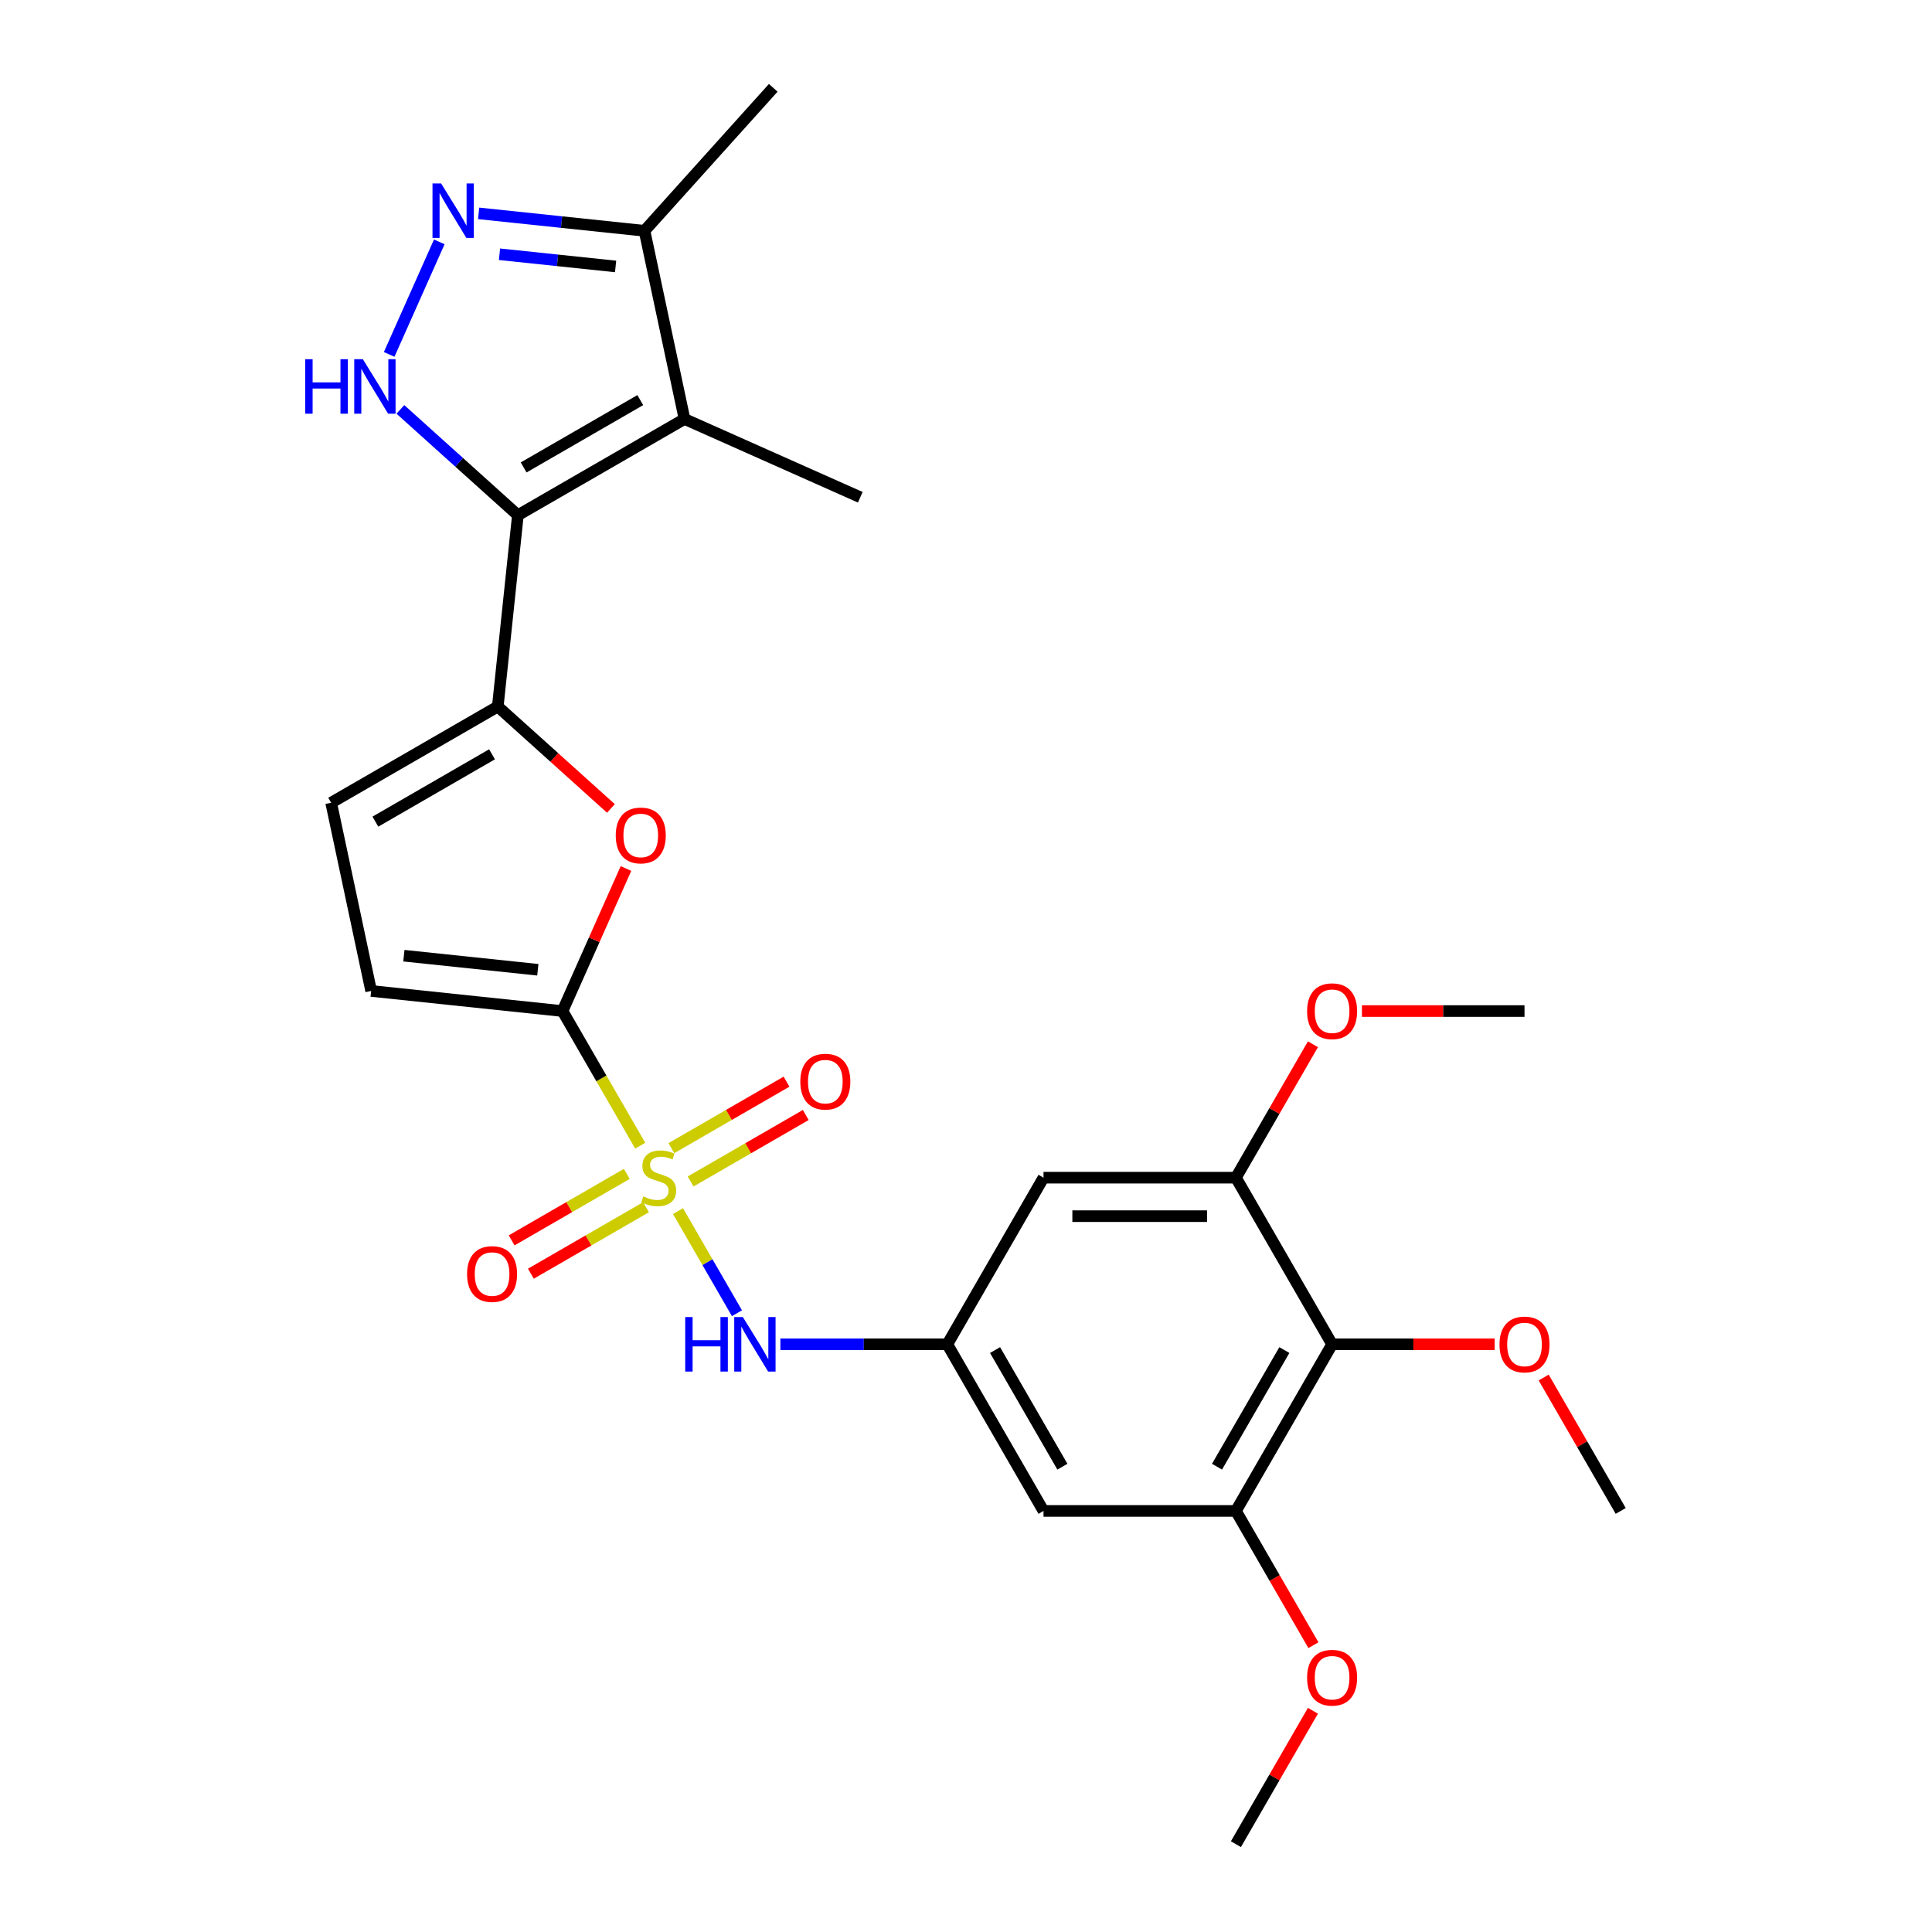 <?xml version='1.0' encoding='iso-8859-1'?>
<svg version='1.1' baseProfile='full'
              xmlns='http://www.w3.org/2000/svg'
                      xmlns:rdkit='http://www.rdkit.org/xml'
                      xmlns:xlink='http://www.w3.org/1999/xlink'
                  xml:space='preserve'
width='1000px' height='1000px' viewBox='0 0 1000 1000'>
<!-- END OF HEADER -->
<rect style='opacity:1.0;fill:#FFFFFF;stroke:none' width='1000' height='1000' x='0' y='0'> </rect>
<path class='bond-1' d='M 331.387,593.015 L 311.268,558.168' style='fill:none;fill-rule:evenodd;stroke:#CCCC00;stroke-width:6px;stroke-linecap:butt;stroke-linejoin:miter;stroke-opacity:1' />
<path class='bond-1' d='M 311.268,558.168 L 291.149,523.321' style='fill:none;fill-rule:evenodd;stroke:#000000;stroke-width:6px;stroke-linecap:butt;stroke-linejoin:miter;stroke-opacity:1' />
<path class='bond-7' d='M 350.936,626.874 L 366.191,653.297' style='fill:none;fill-rule:evenodd;stroke:#CCCC00;stroke-width:6px;stroke-linecap:butt;stroke-linejoin:miter;stroke-opacity:1' />
<path class='bond-7' d='M 366.191,653.297 L 381.446,679.72' style='fill:none;fill-rule:evenodd;stroke:#0000FF;stroke-width:6px;stroke-linecap:butt;stroke-linejoin:miter;stroke-opacity:1' />
<path class='bond-17' d='M 357.454,611.533 L 387.259,594.325' style='fill:none;fill-rule:evenodd;stroke:#CCCC00;stroke-width:6px;stroke-linecap:butt;stroke-linejoin:miter;stroke-opacity:1' />
<path class='bond-17' d='M 387.259,594.325 L 417.064,577.117' style='fill:none;fill-rule:evenodd;stroke:#FF0000;stroke-width:6px;stroke-linecap:butt;stroke-linejoin:miter;stroke-opacity:1' />
<path class='bond-17' d='M 347.496,594.284 L 377.301,577.076' style='fill:none;fill-rule:evenodd;stroke:#CCCC00;stroke-width:6px;stroke-linecap:butt;stroke-linejoin:miter;stroke-opacity:1' />
<path class='bond-17' d='M 377.301,577.076 L 407.105,559.868' style='fill:none;fill-rule:evenodd;stroke:#FF0000;stroke-width:6px;stroke-linecap:butt;stroke-linejoin:miter;stroke-opacity:1' />
<path class='bond-18' d='M 324.431,607.6 L 294.627,624.808' style='fill:none;fill-rule:evenodd;stroke:#CCCC00;stroke-width:6px;stroke-linecap:butt;stroke-linejoin:miter;stroke-opacity:1' />
<path class='bond-18' d='M 294.627,624.808 L 264.822,642.015' style='fill:none;fill-rule:evenodd;stroke:#FF0000;stroke-width:6px;stroke-linecap:butt;stroke-linejoin:miter;stroke-opacity:1' />
<path class='bond-18' d='M 334.39,624.849 L 304.585,642.057' style='fill:none;fill-rule:evenodd;stroke:#CCCC00;stroke-width:6px;stroke-linecap:butt;stroke-linejoin:miter;stroke-opacity:1' />
<path class='bond-18' d='M 304.585,642.057 L 274.781,659.264' style='fill:none;fill-rule:evenodd;stroke:#FF0000;stroke-width:6px;stroke-linecap:butt;stroke-linejoin:miter;stroke-opacity:1' />
<path class='bond-0' d='M 268.057,266.666 L 257.648,365.708' style='fill:none;fill-rule:evenodd;stroke:#000000;stroke-width:6px;stroke-linecap:butt;stroke-linejoin:miter;stroke-opacity:1' />
<path class='bond-3' d='M 268.057,266.666 L 237.646,239.284' style='fill:none;fill-rule:evenodd;stroke:#000000;stroke-width:6px;stroke-linecap:butt;stroke-linejoin:miter;stroke-opacity:1' />
<path class='bond-3' d='M 237.646,239.284 L 207.235,211.902' style='fill:none;fill-rule:evenodd;stroke:#0000FF;stroke-width:6px;stroke-linecap:butt;stroke-linejoin:miter;stroke-opacity:1' />
<path class='bond-4' d='M 268.057,266.666 L 354.302,216.873' style='fill:none;fill-rule:evenodd;stroke:#000000;stroke-width:6px;stroke-linecap:butt;stroke-linejoin:miter;stroke-opacity:1' />
<path class='bond-4' d='M 271.035,241.948 L 331.407,207.093' style='fill:none;fill-rule:evenodd;stroke:#000000;stroke-width:6px;stroke-linecap:butt;stroke-linejoin:miter;stroke-opacity:1' />
<path class='bond-5' d='M 291.149,523.321 L 307.576,486.427' style='fill:none;fill-rule:evenodd;stroke:#000000;stroke-width:6px;stroke-linecap:butt;stroke-linejoin:miter;stroke-opacity:1' />
<path class='bond-5' d='M 307.576,486.427 L 324.002,449.533' style='fill:none;fill-rule:evenodd;stroke:#FF0000;stroke-width:6px;stroke-linecap:butt;stroke-linejoin:miter;stroke-opacity:1' />
<path class='bond-10' d='M 291.149,523.321 L 192.108,512.912' style='fill:none;fill-rule:evenodd;stroke:#000000;stroke-width:6px;stroke-linecap:butt;stroke-linejoin:miter;stroke-opacity:1' />
<path class='bond-10' d='M 278.375,501.952 L 209.046,494.665' style='fill:none;fill-rule:evenodd;stroke:#000000;stroke-width:6px;stroke-linecap:butt;stroke-linejoin:miter;stroke-opacity:1' />
<path class='bond-2' d='M 257.648,365.708 L 286.933,392.077' style='fill:none;fill-rule:evenodd;stroke:#000000;stroke-width:6px;stroke-linecap:butt;stroke-linejoin:miter;stroke-opacity:1' />
<path class='bond-2' d='M 286.933,392.077 L 316.219,418.446' style='fill:none;fill-rule:evenodd;stroke:#FF0000;stroke-width:6px;stroke-linecap:butt;stroke-linejoin:miter;stroke-opacity:1' />
<path class='bond-27' d='M 257.648,365.708 L 171.403,415.501' style='fill:none;fill-rule:evenodd;stroke:#000000;stroke-width:6px;stroke-linecap:butt;stroke-linejoin:miter;stroke-opacity:1' />
<path class='bond-27' d='M 254.67,390.426 L 194.298,425.281' style='fill:none;fill-rule:evenodd;stroke:#000000;stroke-width:6px;stroke-linecap:butt;stroke-linejoin:miter;stroke-opacity:1' />
<path class='bond-6' d='M 201.437,183.438 L 227.371,125.19' style='fill:none;fill-rule:evenodd;stroke:#0000FF;stroke-width:6px;stroke-linecap:butt;stroke-linejoin:miter;stroke-opacity:1' />
<path class='bond-9' d='M 354.302,216.873 L 333.597,119.462' style='fill:none;fill-rule:evenodd;stroke:#000000;stroke-width:6px;stroke-linecap:butt;stroke-linejoin:miter;stroke-opacity:1' />
<path class='bond-22' d='M 354.302,216.873 L 445.279,257.378' style='fill:none;fill-rule:evenodd;stroke:#000000;stroke-width:6px;stroke-linecap:butt;stroke-linejoin:miter;stroke-opacity:1' />
<path class='bond-29' d='M 247.741,110.438 L 290.669,114.95' style='fill:none;fill-rule:evenodd;stroke:#0000FF;stroke-width:6px;stroke-linecap:butt;stroke-linejoin:miter;stroke-opacity:1' />
<path class='bond-29' d='M 290.669,114.95 L 333.597,119.462' style='fill:none;fill-rule:evenodd;stroke:#000000;stroke-width:6px;stroke-linecap:butt;stroke-linejoin:miter;stroke-opacity:1' />
<path class='bond-29' d='M 258.537,131.6 L 288.587,134.758' style='fill:none;fill-rule:evenodd;stroke:#0000FF;stroke-width:6px;stroke-linecap:butt;stroke-linejoin:miter;stroke-opacity:1' />
<path class='bond-29' d='M 288.587,134.758 L 318.636,137.917' style='fill:none;fill-rule:evenodd;stroke:#000000;stroke-width:6px;stroke-linecap:butt;stroke-linejoin:miter;stroke-opacity:1' />
<path class='bond-14' d='M 403.922,695.811 L 447.122,695.811' style='fill:none;fill-rule:evenodd;stroke:#0000FF;stroke-width:6px;stroke-linecap:butt;stroke-linejoin:miter;stroke-opacity:1' />
<path class='bond-14' d='M 447.122,695.811 L 490.323,695.811' style='fill:none;fill-rule:evenodd;stroke:#000000;stroke-width:6px;stroke-linecap:butt;stroke-linejoin:miter;stroke-opacity:1' />
<path class='bond-8' d='M 689.497,695.811 L 639.704,782.056' style='fill:none;fill-rule:evenodd;stroke:#000000;stroke-width:6px;stroke-linecap:butt;stroke-linejoin:miter;stroke-opacity:1' />
<path class='bond-8' d='M 664.779,698.789 L 629.924,759.16' style='fill:none;fill-rule:evenodd;stroke:#000000;stroke-width:6px;stroke-linecap:butt;stroke-linejoin:miter;stroke-opacity:1' />
<path class='bond-19' d='M 689.497,695.811 L 731.573,695.811' style='fill:none;fill-rule:evenodd;stroke:#000000;stroke-width:6px;stroke-linecap:butt;stroke-linejoin:miter;stroke-opacity:1' />
<path class='bond-19' d='M 731.573,695.811 L 773.648,695.811' style='fill:none;fill-rule:evenodd;stroke:#FF0000;stroke-width:6px;stroke-linecap:butt;stroke-linejoin:miter;stroke-opacity:1' />
<path class='bond-28' d='M 689.497,695.811 L 639.704,609.566' style='fill:none;fill-rule:evenodd;stroke:#000000;stroke-width:6px;stroke-linecap:butt;stroke-linejoin:miter;stroke-opacity:1' />
<path class='bond-23' d='M 333.597,119.462 L 400.233,45.455' style='fill:none;fill-rule:evenodd;stroke:#000000;stroke-width:6px;stroke-linecap:butt;stroke-linejoin:miter;stroke-opacity:1' />
<path class='bond-11' d='M 192.108,512.912 L 171.403,415.501' style='fill:none;fill-rule:evenodd;stroke:#000000;stroke-width:6px;stroke-linecap:butt;stroke-linejoin:miter;stroke-opacity:1' />
<path class='bond-12' d='M 639.704,782.056 L 540.117,782.056' style='fill:none;fill-rule:evenodd;stroke:#000000;stroke-width:6px;stroke-linecap:butt;stroke-linejoin:miter;stroke-opacity:1' />
<path class='bond-20' d='M 639.704,782.056 L 659.765,816.803' style='fill:none;fill-rule:evenodd;stroke:#000000;stroke-width:6px;stroke-linecap:butt;stroke-linejoin:miter;stroke-opacity:1' />
<path class='bond-20' d='M 659.765,816.803 L 679.826,851.55' style='fill:none;fill-rule:evenodd;stroke:#FF0000;stroke-width:6px;stroke-linecap:butt;stroke-linejoin:miter;stroke-opacity:1' />
<path class='bond-13' d='M 639.704,609.566 L 540.117,609.566' style='fill:none;fill-rule:evenodd;stroke:#000000;stroke-width:6px;stroke-linecap:butt;stroke-linejoin:miter;stroke-opacity:1' />
<path class='bond-13' d='M 624.766,629.484 L 555.055,629.484' style='fill:none;fill-rule:evenodd;stroke:#000000;stroke-width:6px;stroke-linecap:butt;stroke-linejoin:miter;stroke-opacity:1' />
<path class='bond-21' d='M 639.704,609.566 L 659.638,575.038' style='fill:none;fill-rule:evenodd;stroke:#000000;stroke-width:6px;stroke-linecap:butt;stroke-linejoin:miter;stroke-opacity:1' />
<path class='bond-21' d='M 659.638,575.038 L 679.573,540.51' style='fill:none;fill-rule:evenodd;stroke:#FF0000;stroke-width:6px;stroke-linecap:butt;stroke-linejoin:miter;stroke-opacity:1' />
<path class='bond-15' d='M 490.323,695.811 L 540.117,609.566' style='fill:none;fill-rule:evenodd;stroke:#000000;stroke-width:6px;stroke-linecap:butt;stroke-linejoin:miter;stroke-opacity:1' />
<path class='bond-16' d='M 490.323,695.811 L 540.117,782.056' style='fill:none;fill-rule:evenodd;stroke:#000000;stroke-width:6px;stroke-linecap:butt;stroke-linejoin:miter;stroke-opacity:1' />
<path class='bond-16' d='M 515.041,698.789 L 549.897,759.16' style='fill:none;fill-rule:evenodd;stroke:#000000;stroke-width:6px;stroke-linecap:butt;stroke-linejoin:miter;stroke-opacity:1' />
<path class='bond-24' d='M 799.008,713 L 818.943,747.528' style='fill:none;fill-rule:evenodd;stroke:#FF0000;stroke-width:6px;stroke-linecap:butt;stroke-linejoin:miter;stroke-opacity:1' />
<path class='bond-24' d='M 818.943,747.528 L 838.878,782.056' style='fill:none;fill-rule:evenodd;stroke:#000000;stroke-width:6px;stroke-linecap:butt;stroke-linejoin:miter;stroke-opacity:1' />
<path class='bond-25' d='M 679.573,885.489 L 659.638,920.017' style='fill:none;fill-rule:evenodd;stroke:#FF0000;stroke-width:6px;stroke-linecap:butt;stroke-linejoin:miter;stroke-opacity:1' />
<path class='bond-25' d='M 659.638,920.017 L 639.704,954.545' style='fill:none;fill-rule:evenodd;stroke:#000000;stroke-width:6px;stroke-linecap:butt;stroke-linejoin:miter;stroke-opacity:1' />
<path class='bond-26' d='M 704.933,523.321 L 747.009,523.321' style='fill:none;fill-rule:evenodd;stroke:#FF0000;stroke-width:6px;stroke-linecap:butt;stroke-linejoin:miter;stroke-opacity:1' />
<path class='bond-26' d='M 747.009,523.321 L 789.084,523.321' style='fill:none;fill-rule:evenodd;stroke:#000000;stroke-width:6px;stroke-linecap:butt;stroke-linejoin:miter;stroke-opacity:1' />
<path  class='atom-0' d='M 332.976 619.246
Q 333.295 619.366, 334.609 619.923
Q 335.924 620.481, 337.358 620.839
Q 338.832 621.158, 340.266 621.158
Q 342.935 621.158, 344.488 619.883
Q 346.042 618.569, 346.042 616.298
Q 346.042 614.745, 345.245 613.789
Q 344.488 612.833, 343.293 612.315
Q 342.098 611.797, 340.106 611.199
Q 337.597 610.443, 336.083 609.726
Q 334.609 609.009, 333.534 607.495
Q 332.498 605.981, 332.498 603.432
Q 332.498 599.886, 334.888 597.695
Q 337.318 595.505, 342.098 595.505
Q 345.365 595.505, 349.069 597.058
L 348.153 600.125
Q 344.767 598.731, 342.218 598.731
Q 339.469 598.731, 337.955 599.886
Q 336.442 601.002, 336.481 602.954
Q 336.481 604.467, 337.238 605.384
Q 338.035 606.3, 339.15 606.818
Q 340.306 607.335, 342.218 607.933
Q 344.767 608.73, 346.281 609.526
Q 347.794 610.323, 348.87 611.956
Q 349.985 613.55, 349.985 616.298
Q 349.985 620.202, 347.356 622.313
Q 344.767 624.385, 340.425 624.385
Q 337.915 624.385, 336.003 623.827
Q 334.131 623.309, 331.9 622.393
L 332.976 619.246
' fill='#CCCC00'/>
<path  class='atom-4' d='M 157.979 185.928
L 161.804 185.928
L 161.804 197.918
L 176.224 197.918
L 176.224 185.928
L 180.048 185.928
L 180.048 214.131
L 176.224 214.131
L 176.224 201.105
L 161.804 201.105
L 161.804 214.131
L 157.979 214.131
L 157.979 185.928
' fill='#0000FF'/>
<path  class='atom-4' d='M 187.816 185.928
L 197.057 200.866
Q 197.973 202.34, 199.447 205.009
Q 200.921 207.678, 201.001 207.837
L 201.001 185.928
L 204.745 185.928
L 204.745 214.131
L 200.881 214.131
L 190.963 197.799
Q 189.807 195.887, 188.572 193.696
Q 187.377 191.505, 187.019 190.828
L 187.019 214.131
L 183.354 214.131
L 183.354 185.928
L 187.816 185.928
' fill='#0000FF'/>
<path  class='atom-6' d='M 318.709 432.424
Q 318.709 425.652, 322.055 421.868
Q 325.401 418.083, 331.655 418.083
Q 337.909 418.083, 341.255 421.868
Q 344.601 425.652, 344.601 432.424
Q 344.601 439.276, 341.215 443.179
Q 337.829 447.043, 331.655 447.043
Q 325.441 447.043, 322.055 443.179
Q 318.709 439.315, 318.709 432.424
M 331.655 443.857
Q 335.957 443.857, 338.268 440.988
Q 340.618 438.08, 340.618 432.424
Q 340.618 426.887, 338.268 424.098
Q 335.957 421.27, 331.655 421.27
Q 327.353 421.27, 325.003 424.059
Q 322.692 426.847, 322.692 432.424
Q 322.692 438.12, 325.003 440.988
Q 327.353 443.857, 331.655 443.857
' fill='#FF0000'/>
<path  class='atom-7' d='M 228.321 94.951
L 237.563 109.889
Q 238.479 111.363, 239.953 114.032
Q 241.427 116.701, 241.507 116.86
L 241.507 94.951
L 245.251 94.951
L 245.251 123.154
L 241.387 123.154
L 231.468 106.822
Q 230.313 104.91, 229.078 102.719
Q 227.883 100.528, 227.525 99.851
L 227.525 123.154
L 223.86 123.154
L 223.86 94.951
L 228.321 94.951
' fill='#0000FF'/>
<path  class='atom-8' d='M 354.666 681.71
L 358.49 681.71
L 358.49 693.7
L 372.91 693.7
L 372.91 681.71
L 376.734 681.71
L 376.734 709.913
L 372.91 709.913
L 372.91 696.887
L 358.49 696.887
L 358.49 709.913
L 354.666 709.913
L 354.666 681.71
' fill='#0000FF'/>
<path  class='atom-8' d='M 384.502 681.71
L 393.744 696.648
Q 394.66 698.121, 396.134 700.79
Q 397.608 703.459, 397.688 703.619
L 397.688 681.71
L 401.432 681.71
L 401.432 709.913
L 397.568 709.913
L 387.649 693.58
Q 386.494 691.668, 385.259 689.477
Q 384.064 687.286, 383.706 686.609
L 383.706 709.913
L 380.041 709.913
L 380.041 681.71
L 384.502 681.71
' fill='#0000FF'/>
<path  class='atom-18' d='M 414.241 559.852
Q 414.241 553.081, 417.588 549.296
Q 420.934 545.512, 427.188 545.512
Q 433.442 545.512, 436.788 549.296
Q 440.134 553.081, 440.134 559.852
Q 440.134 566.704, 436.748 570.608
Q 433.362 574.472, 427.188 574.472
Q 420.973 574.472, 417.588 570.608
Q 414.241 566.744, 414.241 559.852
M 427.188 571.285
Q 431.49 571.285, 433.8 568.417
Q 436.151 565.509, 436.151 559.852
Q 436.151 554.315, 433.8 551.527
Q 431.49 548.699, 427.188 548.699
Q 422.886 548.699, 420.535 551.487
Q 418.225 554.276, 418.225 559.852
Q 418.225 565.549, 420.535 568.417
Q 422.886 571.285, 427.188 571.285
' fill='#FF0000'/>
<path  class='atom-19' d='M 241.752 659.439
Q 241.752 652.667, 245.098 648.883
Q 248.444 645.099, 254.698 645.099
Q 260.952 645.099, 264.298 648.883
Q 267.644 652.667, 267.644 659.439
Q 267.644 666.291, 264.258 670.195
Q 260.872 674.059, 254.698 674.059
Q 248.484 674.059, 245.098 670.195
Q 241.752 666.331, 241.752 659.439
M 254.698 670.872
Q 259 670.872, 261.311 668.004
Q 263.661 665.096, 263.661 659.439
Q 263.661 653.902, 261.311 651.114
Q 259 648.286, 254.698 648.286
Q 250.396 648.286, 248.046 651.074
Q 245.735 653.863, 245.735 659.439
Q 245.735 665.136, 248.046 668.004
Q 250.396 670.872, 254.698 670.872
' fill='#FF0000'/>
<path  class='atom-20' d='M 776.138 695.891
Q 776.138 689.119, 779.484 685.334
Q 782.83 681.55, 789.084 681.55
Q 795.338 681.55, 798.684 685.334
Q 802.03 689.119, 802.03 695.891
Q 802.03 702.742, 798.644 706.646
Q 795.258 710.51, 789.084 710.51
Q 782.87 710.51, 779.484 706.646
Q 776.138 702.782, 776.138 695.891
M 789.084 707.323
Q 793.386 707.323, 795.697 704.455
Q 798.047 701.547, 798.047 695.891
Q 798.047 690.354, 795.697 687.565
Q 793.386 684.737, 789.084 684.737
Q 784.782 684.737, 782.432 687.525
Q 780.121 690.314, 780.121 695.891
Q 780.121 701.587, 782.432 704.455
Q 784.782 707.323, 789.084 707.323
' fill='#FF0000'/>
<path  class='atom-21' d='M 676.551 868.38
Q 676.551 861.608, 679.897 857.824
Q 683.243 854.04, 689.497 854.04
Q 695.751 854.04, 699.097 857.824
Q 702.443 861.608, 702.443 868.38
Q 702.443 875.232, 699.057 879.136
Q 695.672 883, 689.497 883
Q 683.283 883, 679.897 879.136
Q 676.551 875.272, 676.551 868.38
M 689.497 879.813
Q 693.799 879.813, 696.11 876.945
Q 698.46 874.037, 698.46 868.38
Q 698.46 862.843, 696.11 860.055
Q 693.799 857.227, 689.497 857.227
Q 685.195 857.227, 682.845 860.015
Q 680.534 862.803, 680.534 868.38
Q 680.534 874.077, 682.845 876.945
Q 685.195 879.813, 689.497 879.813
' fill='#FF0000'/>
<path  class='atom-22' d='M 676.551 523.401
Q 676.551 516.629, 679.897 512.845
Q 683.243 509.061, 689.497 509.061
Q 695.751 509.061, 699.097 512.845
Q 702.443 516.629, 702.443 523.401
Q 702.443 530.253, 699.057 534.156
Q 695.672 538.02, 689.497 538.02
Q 683.283 538.02, 679.897 534.156
Q 676.551 530.293, 676.551 523.401
M 689.497 534.834
Q 693.799 534.834, 696.11 531.966
Q 698.46 529.058, 698.46 523.401
Q 698.46 517.864, 696.11 515.076
Q 693.799 512.247, 689.497 512.247
Q 685.195 512.247, 682.845 515.036
Q 680.534 517.824, 680.534 523.401
Q 680.534 529.097, 682.845 531.966
Q 685.195 534.834, 689.497 534.834
' fill='#FF0000'/>
</svg>
